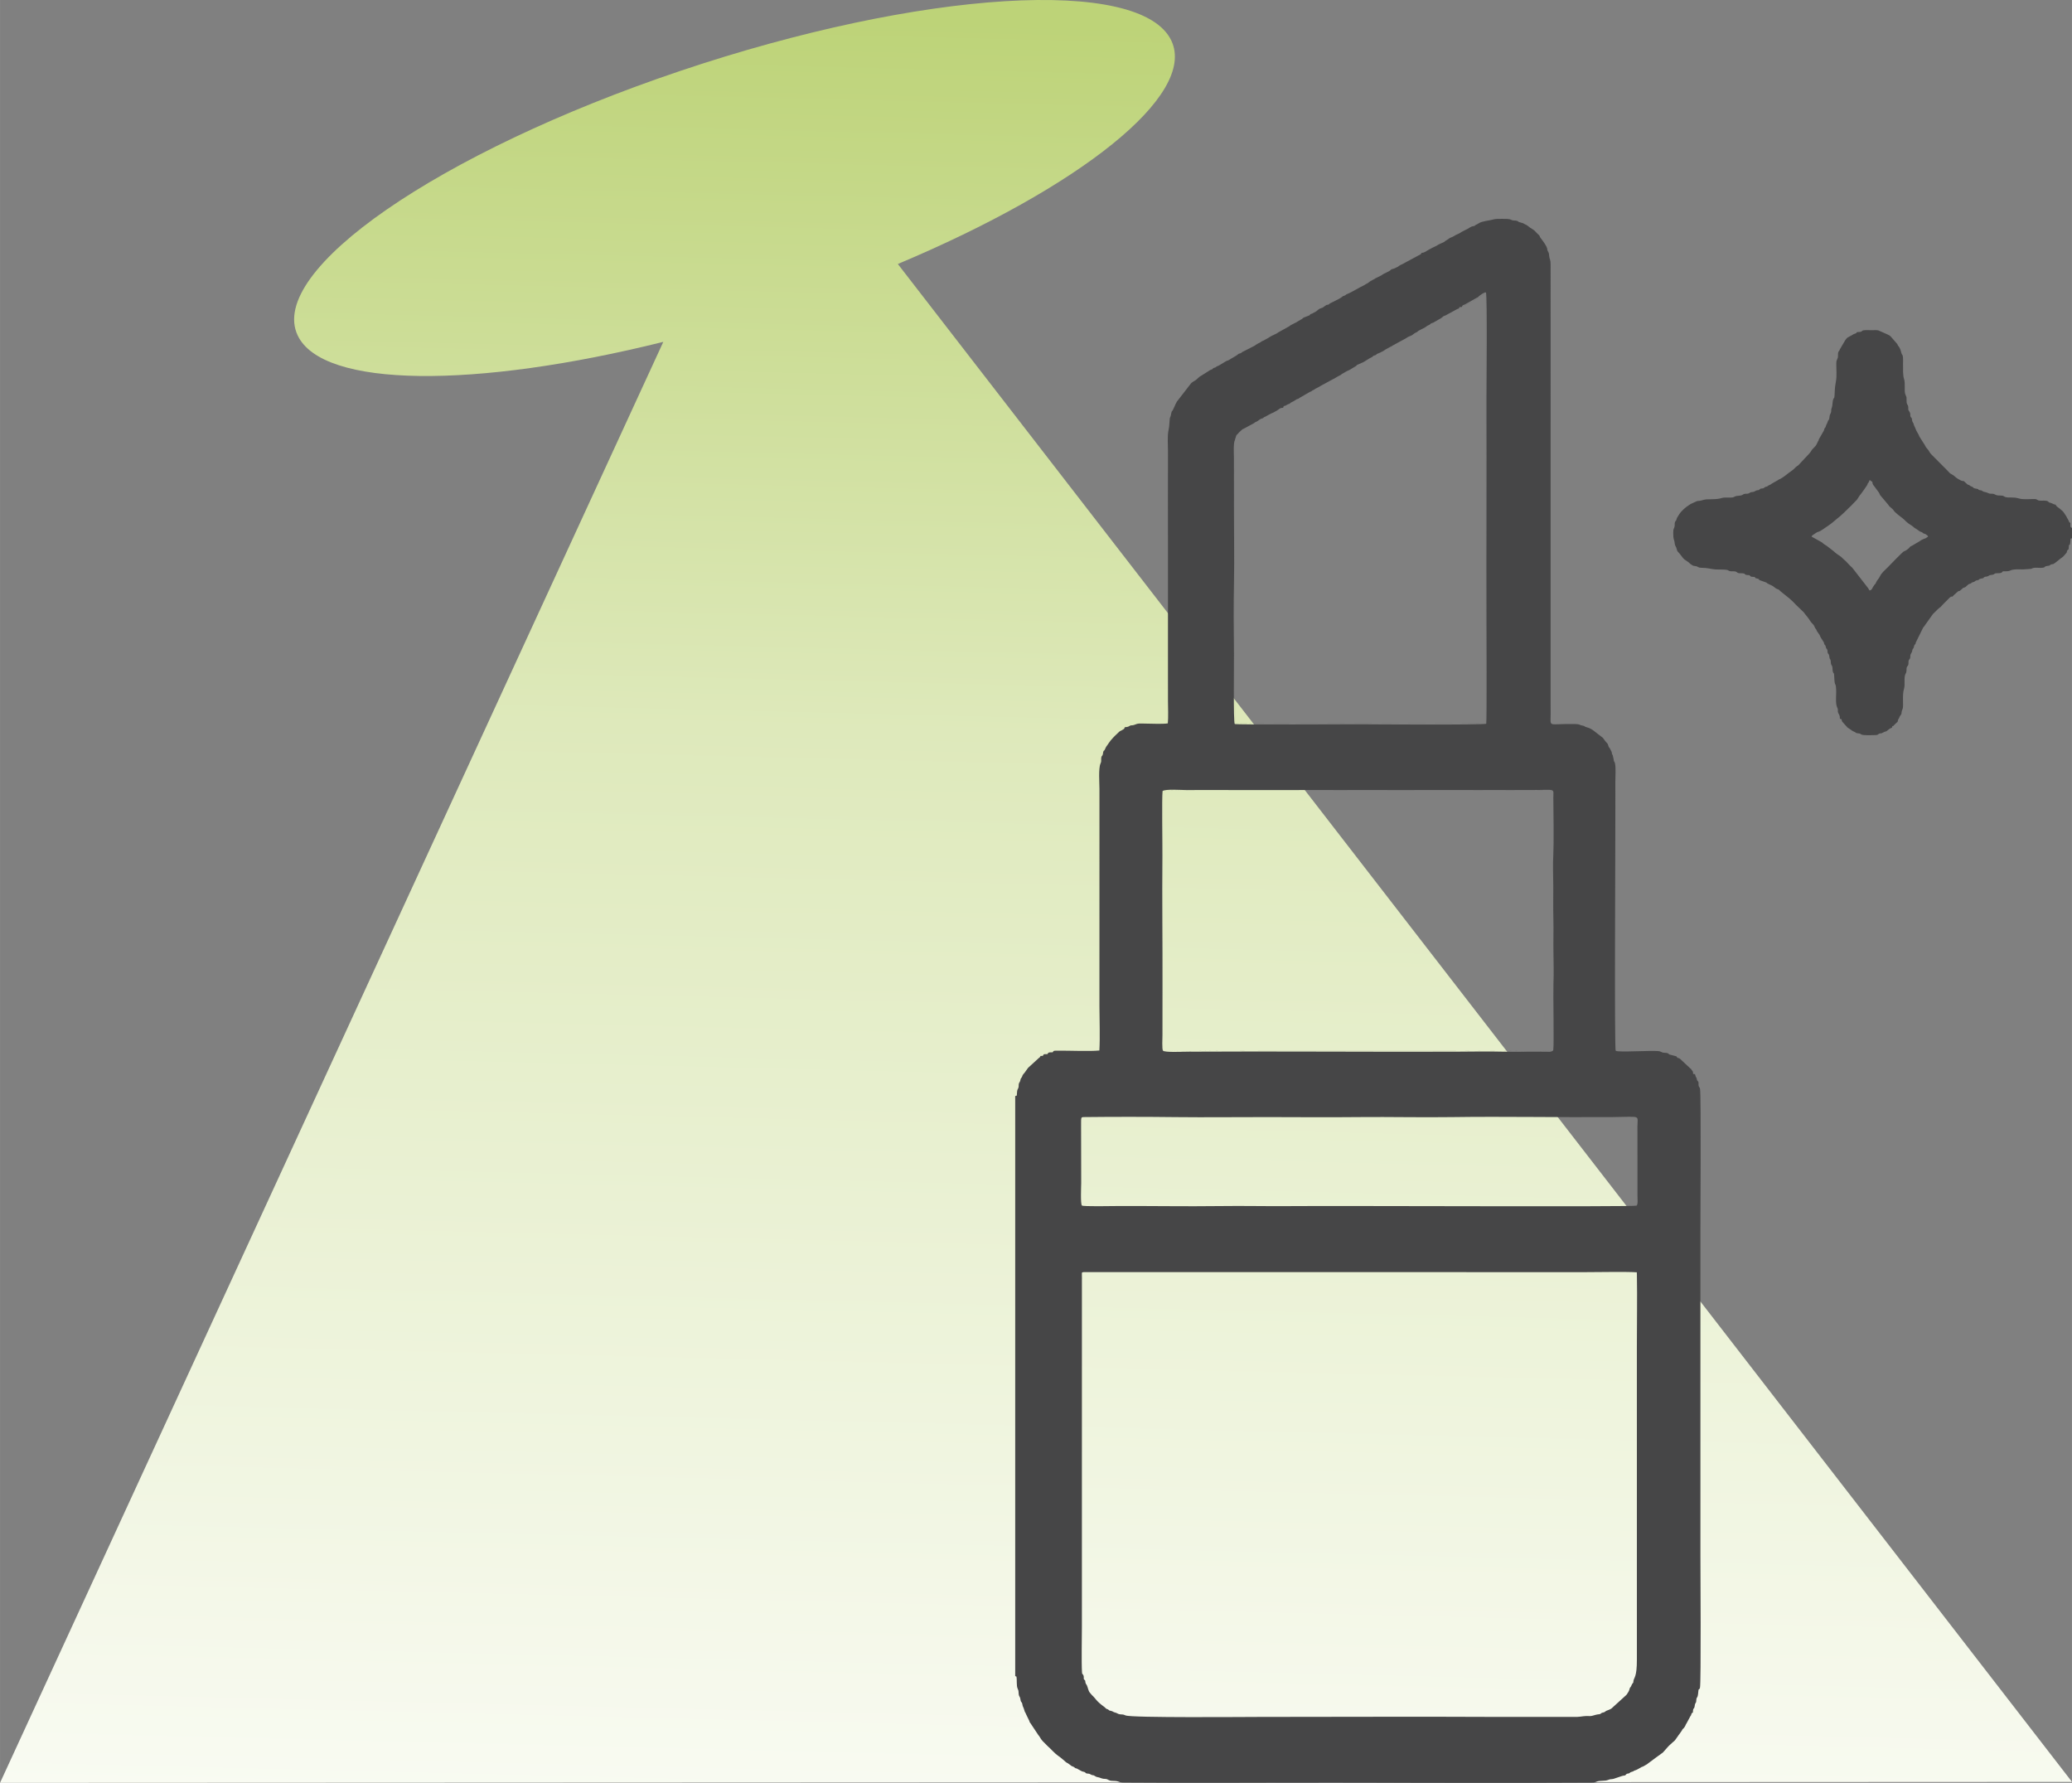 <?xml version="1.0" encoding="UTF-8"?>
<!DOCTYPE svg PUBLIC "-//W3C//DTD SVG 1.1//EN" "http://www.w3.org/Graphics/SVG/1.1/DTD/svg11.dtd">
<!-- Creator: CorelDRAW -->
<svg xmlns="http://www.w3.org/2000/svg" xml:space="preserve" width="30.392mm" height="26.147mm" version="1.1" style="shape-rendering:geometricPrecision; text-rendering:geometricPrecision; image-rendering:optimizeQuality; fill-rule:evenodd; clip-rule:evenodd"
viewBox="0 0 1591.19 1368.96"
 xmlns:xlink="http://www.w3.org/1999/xlink"
 xmlns:xodm="http://www.corel.com/coreldraw/odm/2003">
 <rect x="0" y="0" width="1591.19" height="1368.96" fill="#808080" stroke="none"/>
 <defs>
  <style type="text/css">
   <![CDATA[
    .fil1 {fill:#464647}
    .fil0 {fill:url(#id0)}
   ]]>
  </style>
  <linearGradient id="id0" gradientUnits="userSpaceOnUse" x1="708.57" y1="16.12" x2="670.75" y2="1577.42">
   <stop offset="0" style="stop-opacity:1; stop-color:#BDD378"/>
   <stop offset="0.349" style="stop-opacity:1; stop-color:#DEE9BB"/>
   <stop offset="1" style="stop-opacity:1; stop-color:white"/>
  </linearGradient>
 </defs>
 <g id="Слой_x0020_1">
  <path class="fil0" d="M689.49 202.71l403.02 520.92 498.69 644.59 -795.6 0.37 -795.59 0.37 296.93 -644.96 212.44 -461.5c-144.13,35.87 -261.72,35.67 -280.85,-5.07 -23.26,-49.57 108.1,-140.38 293.41,-202.82 185.3,-62.45 354.37,-72.89 377.64,-23.32 19.6,41.74 -70.47,112.74 -210.08,171.41z"/>
  <path class="fil1" d="M779.63 841.65l0 445.36 0.92 0.32c0.59,2.62 -0.15,6.97 0.97,9.34 0.96,2.02 0.52,2.26 0.84,4.48 0.25,1.75 0.98,1.41 1.29,3.7 0.39,2.98 1.05,1.4 1.45,3.73 0.41,2.4 0.72,1.87 1.26,3.76 1.08,3.76 0.87,1.75 1.53,3.77l2.38 4.91c0.04,0.07 0.08,0.15 0.12,0.22 0.66,1.3 -0.27,0.41 0.87,1.79l6.07 9.15c1.48,1.6 1.48,2.65 3.31,4.65 0.33,0.36 0.27,0.26 0.66,0.66l2.82 2.84c0.05,0.05 0.12,0.13 0.16,0.17l2.72 2.56c0.52,0.53 0.77,0.79 1.31,1.35 3.54,3.67 5.29,4.23 7.77,6.47 5.09,4.58 1.74,1.19 5.86,4.39 0.06,0.04 0.14,0.1 0.19,0.15l0.35 0.31c1.02,0.81 1.49,0.48 2.42,1.23l0.9 0.71c1.31,0.55 0.52,-0.2 1.94,0.75l2.58 1.4c0.8,0.57 1.87,0.52 2.73,0.93 1.26,0.61 -0.22,0.57 1.62,1.02 0.99,0.25 1.33,-0.04 2.28,0.42l1.64 0.8c1.12,0.25 1.15,0.01 1.93,0.55 2.17,1.5 1.93,0.54 5.62,2.02 1.55,0.61 3.02,0.04 4.47,0.83 1.32,0.73 2.01,1.02 3.86,1.05 5.96,0.1 3.77,1.26 8.62,1.3 54.5,0.44 109.12,-0.01 163.64,0.06 64.92,0.08 129.86,0.36 194.77,-0.03 2.74,-0.02 2.56,0.1 4.58,-0.72 2.67,-1.08 6.42,-0.26 8.94,-1.35 1.81,-0.79 2.38,-0.36 4.16,-0.83l5.98 -2c0.84,-0.35 1.21,-0.33 1.9,-0.46 1.93,-0.37 0.51,0.13 1.67,-0.87 1.24,-1.06 0.43,-0.34 1.87,-0.77 1.82,-0.55 0.34,-0.32 1.67,-0.98 0.75,-0.38 0.97,-0.2 1.77,-0.56 1.3,-0.58 -0.09,-0.31 1.81,-0.89 1.6,-0.49 3.34,-1.77 4.77,-2.5 0.9,-0.45 1.08,-0.24 1.84,-0.79l2.53 -1.46c0.05,-0.04 0.12,-0.12 0.17,-0.16 0.06,-0.04 0.12,-0.12 0.18,-0.16l6.27 -4.66c0.82,-0.57 0.55,-0.34 1.34,-0.97l4.02 -2.92c0.05,-0.05 0.12,-0.12 0.17,-0.17l2.67 -3.01c1.56,-1.92 3.31,-3.4 5.17,-5.07 0.87,-0.78 0.62,-0.36 1.37,-1.25l2.6 -3.68c0.31,-0.53 0.21,-0.38 0.6,-0.79l2.16 -3.12c0.54,-1.29 0.8,-0.97 1.61,-2.02 1.18,-1.52 1.08,-2.28 1.92,-3.42l3.01 -5.6c1.08,-1.27 0.12,-0.53 0.82,-1.81 0.7,-1.28 0.83,-0.14 1.02,-1.05 0.04,-0.65 0,-1.36 0.19,-1.98 0.57,-1.82 0.09,0.02 0.75,-1.26 0.54,-1.03 0.38,-2.27 0.77,-3.2 0.79,-1.84 0.65,-0.18 0.92,-3.16 0.26,-2.8 1.06,-0.32 1.52,-6.32 0.2,-2.67 0.51,-0.77 1.24,-2.73 0.96,-2.61 0.35,-94.77 0.37,-100.93l-0.01 -249.76c-0.01,-7.54 0.57,-104.13 -0.26,-109.05 -0.43,-2.52 -0.75,-0.79 -1.13,-2.87 -0.28,-1.59 0.38,-2.15 -0.53,-3.25 -0.48,-0.58 -0.51,-0.23 -0.82,-1.39 -0.24,-0.93 -0.04,-0.98 -0.67,-1.82 -0.04,-0.06 -0.12,-0.13 -0.16,-0.18l-0.59 -2.03 -1.44 -0.2c-0.15,-1.81 0.1,-1.42 -0.77,-2.56l-0.31 -0.39c-0.53,-0.76 -0.33,-0.86 -1.16,-1.32l-7.58 -7.12c-0.06,-0.04 -0.13,-0.11 -0.18,-0.16 -1.66,-1.28 -1.76,0.08 -2.83,-1.95l-4.25 -1.13c-0.73,-0.17 -0.64,-0.05 -1.19,-0.35 -1.01,-0.54 -0.43,-0.85 -2.19,-1.14 -0.92,-0.15 -1.9,-0.01 -2.8,-0.23 -0.61,-0.15 -1.57,-0.78 -2.24,-0.96 -4.27,-1.12 -32.42,1.05 -33.94,-0.48 -1.14,-1.15 -0.19,-160.95 -0.28,-187.71 -0.02,-6.29 0,-12.59 -0.01,-18.88 -0.01,-3.55 0.48,-10.48 -0.21,-13.79 -0.47,-2.26 -0.95,-0.98 -1.1,-3.43l-0.77 -3.34c-1.29,-1.98 0.31,1.03 -0.39,-0.57 -0.35,-0.8 -0.09,-1.08 -0.45,-1.92l-1.23 -2.4c-0.57,-1.33 -0.76,-0.29 -1.2,-2.07 -0.64,-2.6 -1.18,-1.76 -2.95,-4.41 -1.69,-2.53 -1.5,-1.76 -3.48,-3.48l-3.38 -2.59c-1.93,-1.66 -4.47,-3.29 -6.83,-3.79 -1.72,-0.36 -1.45,-1.08 -3.32,-1.31 -1.89,-0.23 -1.64,-0.75 -3.63,-1.05 -0.65,-0.09 -1.66,-0.11 -2.34,-0.13 -20.97,-0.43 -18.37,3.28 -18.41,-8.07 -0.01,-2.65 -0.03,-5.29 -0.03,-7.95 0.01,-5.3 -0.01,-10.6 0,-15.9l0.01 -320.65c0,-4.7 -0.85,-3.85 -1.12,-6.97 -0.13,-1.54 -0.08,-1.9 -0.77,-3.14 -1.05,-1.89 -0.35,-1.2 -0.95,-3.05 -0.53,-1.66 -3.15,-5.34 -4.39,-6.89 -0.05,-0.05 -0.11,-0.13 -0.16,-0.18 -1.04,-1.26 -0.57,-1.52 -1.61,-2.69 -0.06,-0.07 -0.6,-0.54 -0.74,-0.65l-1.59 -1.63c-0.05,-0.06 -0.12,-0.13 -0.16,-0.19 -1.9,-2.15 -3.88,-2.61 -5.32,-3.98 -1.4,-1.32 -2.75,-1.6 -4.38,-2.61l-2.41 -0.71c-1.85,-0.37 -0.83,-0.88 -2.67,-1.22 -1.39,-0.26 -2.27,0.02 -3.49,-0.45 -0.79,-0.3 -0.19,-0.29 -1.68,-0.66 -0.47,-0.12 -1.07,-0.2 -1.8,-0.25 -1.29,-0.08 -2.69,-0.05 -3.99,-0.06 -2.79,-0.02 -5.24,-0.08 -7.41,0.64 -1.39,0.46 -8.65,1.26 -10.38,2.7l-1.77 1.01c-0.7,0.25 -0.55,0.2 -0.98,0.49 -0.66,0.45 0.1,0.07 -0.5,0.43 -0.9,0.54 -0.38,0.15 -1.46,0.39 -2.09,0.47 -3.42,1.97 -5.35,2.7l-3.36 1.71c-0.06,0.05 -0.13,0.12 -0.19,0.16 -1.57,1.27 -3.52,1.58 -5.59,3 -1.24,0.85 -2.89,1.08 -3.98,2.03l-2.33 1.54c-0.74,0.39 -0.06,0.01 -0.63,0.45 -0.01,0 -0.33,0.33 -0.5,0.44l-4.02 1.86c-1.41,0.59 -1.08,0.9 -2.55,1.4l-2.73 1.35c-0.07,0.04 -0.16,0.08 -0.23,0.12l-2.38 1.27c-2.5,1.35 -2.72,2.12 -5.61,2.53 -0.79,1.42 0.16,0.53 -0.96,1.16l-11.43 6.16c-1.62,1.1 -4.06,1.73 -5.51,3.13l-2.9 1.4c-1.31,0.57 -1.98,0.23 -2.94,1.27 -1.08,1.19 -5.35,2.6 -6.97,4.01l-4.49 2.24c-1.22,0.58 0.61,-0.52 -0.55,0.39 -0.52,0.4 -3.61,1.68 -4.74,2.81 -0.84,0.85 -1.87,0.98 -2.72,1.63 -0.57,0.44 0.1,0.07 -0.61,0.4 -3.47,1.61 -10.75,6.07 -13.11,6.85 -1.09,0.36 -0.9,0.64 -1.83,1.12 -1.9,0.97 -1.01,-0.01 -2.15,1.08 -1.01,0.96 -4.05,2.38 -5.51,3.15l-3.79 1.87c-0.83,0.48 -0.36,0.61 -1.38,0.98 -0.81,0.29 -0.85,0 -1.57,0.39 -1.58,0.86 -1.99,1.88 -4.28,2.47 -1.34,0.34 -1.82,1.14 -3.09,2.04 -0.62,0.43 0.08,0.05 -0.6,0.41l-2.11 1.17c-0.72,0.58 -1.35,0.37 -2.24,1.08 -0.86,0.69 0.42,0.22 -1.09,0.88l-1.69 0.66c-0.66,0.37 -2.18,0.66 -2.91,1.34 -0.45,0.41 -0.15,0.3 -0.72,0.65l-3.76 2.17c-0.05,0.04 -0.11,0.13 -0.16,0.16l-3.8 1.94c-0.99,0.38 -1.48,1.08 -2.59,1.63l-6.82 3.79c-1.54,0.71 -1.48,1.15 -2.67,1.6l-3.17 1.52c-0.76,0.32 -1.98,1.13 -2.68,1.61l-2.76 1.52c-0.91,0.71 -1.96,0.7 -2.8,1.5l-1.43 0.86c-1.35,0.5 -2.71,1.6 -3.96,2.35l-8.82 4.5c-1.47,0.6 -0.1,0.34 -1.35,0.97 -1.04,0.52 -1.43,0.16 -2.28,0.97 -0.99,0.94 -1.97,1.29 -3.21,2.1l-3.97 2.36c-1.01,0.62 -0.79,0.19 -1.69,0.64l-6 3.61c-2.73,1.05 -0.65,0.09 -2.15,1.14 -0.96,0.67 -0.73,0.15 -1.7,0.65 -1.31,0.68 0.13,0.26 -1.25,1.04 -0.66,0.37 -0.75,0.18 -1.44,0.56l-6.69 4.25c-0.56,0.34 -0.46,0.31 -1.27,0.74l-1.54 1.35c-0.05,0.05 -0.12,0.13 -0.16,0.18 -1.36,1.44 -2.95,1.97 -4.47,3.18 -0.57,0.45 -0.09,0.12 -0.51,0.5l-10.96 14.13c-0.5,1.36 -0.94,1.52 -1.39,2.92l-1.37 2.93c-0.47,1.52 -1.12,0.81 -1.42,2.8 -0.66,4.35 -1.19,2.41 -1.27,5.45 -0.06,2.12 -0.45,5.83 -0.87,7.77 -0.99,4.44 -0.39,11.7 -0.4,16.75 -0.05,23.18 -0.09,46.38 -0.02,69.56l0 104.34c0.02,5.74 -0.02,11.49 0.01,17.22 0.02,5.14 0.36,12.27 -0.12,17.19 -4.13,0.68 -13.2,0.16 -17.85,0.16 -3.86,0 -4.55,-0.45 -7.89,0.98 -1.65,0.7 -2.27,-0.08 -3.73,0.9 -1.02,0.68 -2.2,0.84 -3.62,0.93 -0.31,1.51 -0.75,1.36 -1.92,2.12l-0.42 0.26c-1.53,0.8 -1.3,0.46 -2.06,1.2 -0.05,0.05 -0.12,0.12 -0.16,0.17 -0.05,0.05 -0.12,0.12 -0.17,0.17l-1.54 1.47c-0.92,0.8 -4.41,4.26 -5.92,6.64 -2.07,3.25 -1.74,1.99 -3.12,5.15 -0.58,1.35 -0.8,0.17 -1.25,1.97 -0.17,0.68 -0.1,1.14 -0.27,1.74 -0.49,1.73 -1.09,0.62 -1.24,2.99 -0.11,1.92 0.24,2.32 -0.51,3.94 -1.73,3.7 -0.84,15 -0.84,19.59l-0.01 167.28c0.02,10.7 0.55,23.02 -0.05,33.52 -7.67,0.8 -23.48,-0.01 -32.87,0.15 -2.21,0.04 -2.2,-0.09 -3.03,1.29 -2.35,0.04 -3.14,-0.34 -3.97,1.34 -0.25,0.01 -2.35,0.04 -2.47,0.07 -0.73,0.2 -0.51,0.59 -1.11,1.28l-1.71 0.07c-0.17,0.25 -0.26,0.63 -0.59,0.98 -0.33,0.35 -0.08,0.15 -0.62,0.49l-8.31 7.58c-0.05,0.06 -0.11,0.14 -0.15,0.19l-2.6 3.63c-2.4,2.54 -1.14,2.07 -2.42,3.88 -1.18,1.68 -0.3,0.19 -0.94,2.36 -0.41,1.38 -0.57,0.71 -0.98,2 -0.36,1.12 -0.07,1.96 -0.34,3.03 -0.5,1.99 -1.04,0.88 -1.21,4.73 -0.07,1.59 0.1,1.79 -1.34,1.86zm51.24 84.02c0.71,0.84 23.22,0.41 25.95,0.39 26.59,-0.16 53.78,0.38 80.16,0.02 17.74,-0.25 35.58,0.19 53.33,0.03 37.72,-0.34 265.11,0.68 266.47,-0.35 1.23,-0.93 0.72,-4.99 0.73,-7.82l-0.03 -53c0.02,-9.07 3.24,-7.37 -19.07,-7.19 -40.97,0.32 -82.82,-0.57 -123.56,0.02 -23.48,0.34 -47.07,-0.25 -70.55,-0.02 -23.47,0.24 -47.07,0.06 -70.55,0.01 -23.48,-0.05 -47.09,0.29 -70.55,0.02 -23.33,-0.27 -47.27,-0.29 -70.59,-0.03 -2.43,0.03 -2.43,-0.19 -2.39,6.2l0.09 44.39c-0.03,2.57 -0.63,16.4 0.56,17.33zm-0.02 56.53l-0.01 266.99c0,7.6 -0.39,27.48 0.06,34.48 0.15,2.32 0.15,1.1 0.94,2.41 0.59,0.98 0.38,1.82 0.45,3.2 2.08,2.13 0.53,0.82 1.54,3.41 0.36,0.92 0.37,0.42 0.85,1.45 0.75,1.58 1.12,4.23 2.2,5.47l1.64 1.95c3.46,3.2 2.96,4.36 9.7,9.24l1.34 1.24c0.5,0.32 0.12,0.03 0.69,0.28 0.08,0.04 0.18,0.06 0.26,0.09 0.08,0.04 0.17,0.07 0.25,0.11 0.08,0.04 0.16,0.09 0.23,0.14 1.2,0.75 0.23,0.63 1.88,0.97 2.03,0.43 1.74,0.97 3.63,1.39 1.54,0.34 1.96,1.17 3.64,1.32 2.54,0.22 2.14,-0.03 4.23,0.85 4.66,1.96 92.6,1.15 103.43,1.15 60.95,-0.02 121.9,-0.3 182.85,0l60.62 -0.02c1.64,-0.02 3,-0.34 4.74,-0.51 5.35,-0.54 4.19,0.62 9.79,-1.17 0.87,-0.28 1.45,-0.2 2.33,-0.36 1.67,-0.3 0.69,-0.41 1.88,-0.99 0.84,-0.41 1.03,-0.16 2.02,-0.62 1.14,-0.53 0.77,-0.66 1.58,-1.03 1.34,-0.6 2.55,-0.84 3.91,-1.76l11.44 -10.41c0.05,-0.06 0.55,-0.75 0.57,-0.76 2.07,-3.04 1.52,-3.05 2.14,-4.59 0.21,-0.53 0.19,-0.27 0.52,-0.69 0.73,-0.94 0.75,-1.83 1.52,-2.78 0.98,-1.21 0.41,-0.19 0.71,-1.98 0.45,-2.76 2.65,-2.77 2.63,-16.29l-0.01 -240.48c-0.02,-18.32 0.35,-36.67 0.02,-54.98l-0.07 -1.98c-7.98,-0.57 -30.21,-0.11 -39.41,-0.12l-385.3 -0.04c-1.7,0.18 -1.42,0.27 -1.45,2.1 -0.02,1.08 0.05,2.25 0.05,3.35zm361.42 -175.32c0.8,-0.4 0.45,-0.31 0.62,-1.49 -0.06,-0.07 -0.13,-0.3 -0.15,-0.25 -0.31,0.79 -0.4,-4.99 -0.4,-5.45 0.03,-2.09 0.01,-4.2 0.01,-6.29 0.01,-4.09 0.08,-8.16 0.05,-12.26 -0.06,-8.23 -0.26,-16.63 -0.1,-24.84 0.46,-24.08 0.03,-50.11 -0.04,-74.53 -0.03,-9.87 0.3,-73.55 -0.16,-74.2 -0.35,-0.5 -1.41,-0.55 -2.03,-0.57l-6.97 0.02c-84.02,-0.28 -168.34,0.09 -252.41,0.01 -6.18,-0.01 -12.37,0 -18.55,0.01 -3.05,0.01 -16.98,-0.9 -18.39,0.7 -0.98,1.14 -0.34,135.41 -0.29,148.89 0.02,5.15 -0.33,46 0.09,49.74 2.07,1.14 31.87,0.63 36.47,0.58 12.44,-0.16 24.98,0.03 37.43,0.01l149.72 0c12.43,-0.02 25.01,-0.18 37.43,-0.01 12.25,0.17 25.47,0.35 37.66,-0.06zm-69.66 -571.16l-1.79 0.08c-0.75,1.77 -0.18,0.76 -1.66,1.47l-9.03 4.92c-1.02,0.5 -1.4,0.29 -2.1,1.07l-1.56 1.18c-0.8,0.48 -1.32,0.7 -2.13,1.18 -0.87,0.52 -1.03,0.69 -2.07,1.2 -1.42,0.71 -0.63,0.66 -2.29,1.17 -1.76,0.53 -0.94,0.49 -1.97,1.19 -1.06,0.73 -1.21,0.35 -3.13,1.85 -1.13,0.88 -2.06,1.07 -3.24,1.72 -0.07,0.04 -0.14,0.09 -0.2,0.14l-1.95 1.04c-1.21,0.72 -0.42,0.69 -2.16,1.42 -1.47,0.6 -2.61,2.1 -4.03,2.54 -1.57,0.5 -3.03,1.38 -4.41,2.34 -0.75,0.52 -1.27,0.58 -2.18,1.14l-6.4 3.52c-1.39,0.6 -0.83,0.75 -2.15,1.19l-4.28 2.34c-2.49,1.97 -6.45,3.32 -6.56,3.39 -0.7,0.48 0.41,0.08 -0.88,0.8 -0.8,0.45 -0.6,0.12 -1.31,0.41 -1.23,0.5 -0.17,0.56 -2.12,1.47 -2.05,0.95 -4.37,2.72 -6.23,3.69l-4.62 2.01c-0.59,0.42 0.08,0.07 -0.75,0.82l-5.16 3.12c-2.01,0.7 -3.74,1.95 -5.47,2.88 -1.12,0.6 -0.57,0.71 -1.94,1.3 -1.96,0.85 -3.54,2.18 -5.35,2.93l-8.84 4.8c-0.81,0.52 -1.27,0.74 -2.07,1.23l-2.23 1.12c-1.2,0.95 -2.12,1.14 -3.08,1.85 -0.81,0.6 0.17,0.12 -1.08,0.53l-8.44 4.88c-0.56,0.57 -0.1,0.3 -0.92,0.6 -0.1,0.04 -0.43,0.1 -0.54,0.14 -0.09,0.04 -0.18,0.06 -0.27,0.09 -0.08,0.04 -0.17,0.07 -0.25,0.11l-2.21 1.42c-0.38,0.2 -1.94,0.91 -2.26,1.14 -1.15,0.81 -0.1,0.61 -1.99,1.19l-1.57 0.82c-1.69,1.15 -1.73,-0.3 -2.39,1.98 -0.48,0.04 -1.21,0.05 -1.65,0.18 -0.96,0.29 -1.42,0.9 -2.49,1.55 -0.74,0.46 -0.41,0.36 -1.21,0.74l-2.37 1.29c-0.61,0.33 -0.82,0.26 -1.41,0.59l-2.38 1.26c-1.04,0.46 -0.94,0.72 -2.61,1.39 -1.42,0.56 -0.21,0.17 -1.19,0.81 -0.98,0.64 -0.4,0.16 -1.47,0.55 -1.09,0.4 -2.52,1.72 -3.64,2.29 -0.62,0.31 -0.57,0.18 -1.14,0.52 -0.75,0.46 -0.39,0.48 -1.16,0.84l-7.79 4.19c-1,0.49 -0.32,-0.07 -1.01,0.58l-2.26 2.07c-0.05,0.05 -0.12,0.12 -0.16,0.16l-0.59 0.7c-0.05,0.05 -0.1,0.14 -0.15,0.19l-0.88 0.83c-0.62,0.59 -0.83,2.21 -1.06,2.83 -0.19,0.5 -0.34,0.1 -0.34,1.34 0.22,8.93 -0.07,18.39 -0.06,27.4 0.01,27.22 -0.31,189.1 0.26,189.77l0.47 0.2c1.39,0.34 9.57,0.16 11.13,0.16l180.51 -0.37c0.45,-0.5 0.86,-334.65 -0.12,-329.79 -0.01,0.04 -0.1,0.02 -0.11,0.03 -1.59,0.87 -8.28,5.52 -10.38,6.42 -1.86,0.8 -0.55,0.74 -2.33,1.31l-5.13 2.58zm282.27 268.62c2.45,1.16 1.06,3.08 2.09,5.19 1.3,2.66 0.41,3.59 1.32,5.75 1.72,4.13 0.54,0.97 1.04,5.77 0.25,2.39 1.08,3.4 1.22,6.03 0.12,2.29 0.12,4.66 0.11,6.96l0.59 6.65c0.86,2.14 0.41,4.31 0.99,6.12l2.31 4.92c0.76,1.28 1.64,2.78 2.7,4.17 1.17,1.54 0.16,0.48 1.84,1.55l4.3 3.33c1.24,0.66 0.83,-0.06 2.07,0.85 2.58,1.9 1.44,-0.18 5.46,1.83 1.47,0.73 8.47,0.59 9.93,0.08 1.32,-0.46 0.75,-0.72 2.62,-0.97 1.99,-0.28 1.15,0.16 2.52,-0.85 1.63,-1.21 0.24,0.38 3.4,-1.82 0.39,-0.27 0.81,-0.48 1.25,-0.78l2.55 -1.5c1.34,-0.39 0.68,-0.1 1.56,-1.03l1.71 -1.64c1.16,-0.97 0.64,-0.19 1.04,-1.72 0.65,-2.52 -0.17,0.9 1.51,-3.26l0.7 -1.01c0.83,-1.11 0.37,-1.06 0.69,-2.54 0.26,-1.24 0.66,-1.59 0.87,-2.53 0.6,-2.69 -0.55,-10.25 0.92,-15.01 1.08,-3.48 -0.39,-8.66 1.26,-11.67 0.42,-0.77 0.02,0.41 0.43,-0.94 0.54,-1.77 -0.12,-2.91 0.63,-4.26 0.53,-0.97 0.77,-0.63 1.04,-1.9 0.2,-1.01 -0.06,-2.14 0.28,-3.08 0.47,-1.3 0.72,-0.32 1.08,-1.86 0.29,-1.28 -0.1,-1.69 0.44,-2.91 0.27,-0.63 0.8,-1.17 1.06,-2.16 0.18,-0.68 0.05,-0.71 0.34,-1.37 0.57,-1.33 0.06,0.06 0.66,-0.99 0.59,-1.03 0.25,-1.37 0.73,-2.26 1.1,-2.03 0.5,0.75 1.1,-2.13l5.29 -10.74c0.78,-1.63 0.57,-0.61 1.36,-1.99l6.56 -9.2c0.05,-0.05 0.14,-0.1 0.19,-0.15 1.39,-1.2 2.96,-3.16 4.79,-4.59 1.7,-1.33 0.23,0.15 1.55,-1.36 0.47,-0.54 0.33,-0.3 0.8,-0.86 0.04,-0.05 0.1,-0.13 0.14,-0.18l5.31 -5.33c2.34,-2.1 1.04,0.66 3.41,-2.17l3.05 -2.69c1.29,-0.68 0.7,0.23 2.13,-1.1l0.91 -0.77c1.52,-1.3 -0.08,-0.42 1.93,-1.13 1.43,-0.5 2.22,-2.09 3.52,-2.66 0.65,-0.28 0.53,-0.04 1.26,-0.42 1.41,-0.74 -0.53,-0.27 2.17,-1.15 1.15,-0.38 0.17,0.08 1.09,-0.57 1.71,-1.2 0.65,-0.24 2.44,-0.91 1.49,-0.55 -0.18,-0.48 1.98,-1.04 0.38,-0.1 1.07,-0.14 1.4,-0.25 0.82,-0.27 0.32,-0.17 0.94,-0.63 1.37,-1.03 0.78,-0.36 2.58,-0.82 1.73,-0.45 0.75,-0.65 2.25,-1.04 0.99,-0.26 1.74,-0.14 2.54,-0.46 1.48,-0.6 0.27,-0.76 2.37,-0.98 1.13,-0.12 1.94,0.09 3.1,-0.21 1.86,-0.48 0.31,-0.22 1.89,-1.27 1.2,-0.03 2.76,0.05 3.91,-0.12 1.33,-0.18 1.85,-0.68 3.24,-1.02 2.42,-0.59 5.84,-0.28 8.42,-0.32l5.6 -0.4c1.45,-0.17 0.42,-0.1 1.64,-0.54 2.31,-0.84 5.62,0.14 8.26,-0.44 1.74,-0.39 0.34,-0.93 2.72,-1.24 3.25,-0.43 1.24,-0.37 3.13,-1.14 0.84,-0.35 0.98,-0.13 1.72,-0.35 0.95,-0.29 5.41,-4.25 7.16,-5.4 0.35,-0.23 0.04,0.04 0.5,-0.4l2.57 -2.94c0.32,-0.69 0.08,-0.97 0.6,-1.82l0.32 -0.39c0.06,-0.06 0.54,-0.34 0.62,-0.4 0.36,-7.53 0.97,1.03 1.5,-8.09 0.76,-0.41 -0.18,-0.07 1.09,-0.32l0 -7.97c-1.7,-0.55 -1.14,-1.94 -1.23,-3.82 -1.18,-0.9 -0.69,-0.17 -1.22,-1.55l-2.33 -4.28c-0.64,-0.77 0.03,0.29 -0.69,-0.95 -1.2,-2.07 -2.02,-2.62 -3.81,-4.13 -1.83,-1.55 -2.26,-1.2 -3.31,-3.13 -1.92,-0.3 -2.32,-1.02 -3.99,-1.47 -1.86,-0.49 -0.55,0.05 -1.73,-0.95 -1.48,-1.24 -5.59,-0.32 -7.42,-0.85 -0.47,-0.13 -1.17,-0.7 -1.69,-0.88 -0.74,-0.25 -1.83,-0.17 -2.71,-0.17 -3.38,0 -7.64,0.45 -10.59,-0.45 -4.39,-1.34 -7.3,-0.32 -10.26,-1.05 -1.64,-0.4 -0.93,-1.17 -3.99,-1.22 -2.62,-0.04 -2.62,-0.02 -4.69,-1.03 -1.51,-0.74 -2.88,0.13 -4.81,-0.87 -1.69,-0.88 -2.85,-0.63 -4.18,-1.42 -1.53,-0.92 0.27,-0.29 -1.91,-0.75 -3.32,-0.69 1.27,-0.49 -3.95,-1.39 -1.34,-0.23 -0.88,-0.46 -1.84,-1.08 -1.01,-0.66 -0.07,-0.04 -0.91,-0.4l-0.71 -0.34c-0.06,-0.04 -0.14,-0.1 -0.2,-0.15 -1.28,-0.93 -0.15,-0.32 -1.94,-0.97l-2.98 -2.68c-2.29,-0.13 -2.04,-0.51 -4.3,-1.62 -0.07,-0.04 -0.16,-0.08 -0.23,-0.12 -2.1,-1.16 -2.27,-2.29 -5.23,-3.75 -0.96,-0.48 -1.4,-1.11 -2.12,-1.86 -0.05,-0.05 -0.1,-0.13 -0.15,-0.18l-0.31 -0.34c-0.05,-0.05 -0.12,-0.12 -0.17,-0.16l-12.06 -12.12c-0.13,-0.13 -0.67,-0.68 -0.81,-0.85 -1.08,-1.25 -1.55,-2.71 -2.58,-3.7 -1.61,-1.55 -1.76,-3.11 -3.03,-4.6l-3.06 -4.85c-0.79,-2.21 -2.32,-3.97 -3.05,-6.19 -0.48,-1.47 -0.97,-1.75 -1.27,-3.05 -0.43,-1.92 -1.08,-1.41 -1.38,-3.61 -0.31,-2.3 -0.15,-0.86 -0.91,-2.09 -1.07,-1.74 0.45,-2.09 -1.49,-4.81 -0.74,-1.04 -0.37,-1.32 -0.47,-2.71 -0.19,-2.64 -1.23,-1.53 -1.32,-4.61 -0.13,-4.11 0.35,-2.12 -0.98,-5.48 -1,-2.5 0.18,-8.31 -0.94,-11.63 -0.98,-2.92 -0.76,-7.75 -0.79,-11.4 -0.01,-1.5 0.14,-4.93 -0.18,-6.2 -0.42,-1.67 -0.48,-0.58 -0.95,-2.01 -0.64,-1.88 -0.6,-2.73 -1.67,-4.65 -0.6,-1.07 -0.73,-0.8 -1.21,-1.71 -0.22,-0.41 -0.14,-0.47 -0.41,-0.95l-5.28 -6.04c-0.91,-0.9 -2.88,-1.48 -4.12,-2.16l-4.38 -1.91c-1.29,-0.81 -3.96,-0.5 -5.76,-0.5 -1.64,0 -4.8,-0.16 -6.28,0.08 -1.59,0.26 -0.74,0.49 -1.86,1 -0.8,0.36 -2.05,0.29 -3.12,0.37 -1.5,0.62 0.69,0.43 -1.67,1.2 -2.07,0.67 -1.23,0.73 -2.86,1.43l-2.96 1.63c-0.18,0.16 -0.22,0.26 -0.64,0.68 -1.09,1.06 -1.53,2.31 -2.39,3.57l-2.8 4.77c-0.42,1.43 -0.61,0.91 -1.07,1.91 -0.7,1.54 0.07,3.41 -0.76,5.23 -0.94,2.06 -0.87,2.18 -0.87,4.91 0,3.76 0.43,8.51 -0.24,12.1 -1.4,7.4 -0.77,9.42 -1.21,12.1 -0.31,1.92 0.1,0.29 -0.48,1.24 -1.38,2.25 -0.57,4.71 -1.65,7.61 -0.48,1.26 -0.21,1.37 -0.38,2.71 -0.25,1.91 -1.08,1.3 -1.36,4.68 -0.17,2.18 -0.81,1.25 -1.27,2.97 -0.47,1.75 -1.03,1.77 -1.46,3.57 -0.27,1.17 -0.62,0.9 -1.05,1.82 -0.53,1.13 0.01,0.93 -0.82,2.13l-3.52 6.13c-0.34,0.83 0.49,-0.13 -0.68,1.61l-0.99 2.08c-0.88,2.01 -3.06,3.14 -4.11,5.08 -0.37,0.68 -0.65,1.06 -1.23,1.73 -0.28,0.32 -0.37,0.41 -0.62,0.7l-8.14 8.7c-0.13,0.09 -0.66,0.42 -0.81,0.52 -1.65,1.12 -2.43,2.47 -4.1,3.56 -3.12,2.03 -5.62,4.63 -8.96,6.36 -1.6,0.83 -0.43,-0.13 -1.88,1.02l-3.83 2.16c-1.52,0.83 -1.17,0.99 -2.66,1.57 -1.11,0.43 -0.4,0.18 -1.06,0.63 -1.39,0.97 -0.76,0.2 -2.14,0.85 -1.8,0.84 0.21,0.71 -2.19,1.09 -2.36,0.38 -0.76,-0.15 -2.18,0.83 -1.32,0.92 -0.79,0.27 -2.28,0.71 -0.86,0.26 -1.09,0.7 -1.99,0.98 -0.99,0.32 -1.64,0.17 -2.52,0.49 -1.07,0.38 -0.86,0.71 -2.02,0.97 -0.95,0.21 -1.93,-0.01 -2.8,0.23 -1.64,0.45 -1.14,1.26 -4.42,1.39 -3.25,0.13 -2.86,1.04 -4.67,1.31 -1.48,0.22 -4.28,0.04 -5.94,0.09 -3.3,0.12 -2.34,1.22 -10.92,1.31 -2.19,0.02 -3.58,-0.03 -5.46,0.49 -4.27,1.18 -2.86,0.48 -5.05,0.96l-4.75 2.17c-0.05,0.05 -0.13,0.11 -0.18,0.15 -0.39,0.29 -0.57,0.36 -1.03,0.65 -2.66,1.66 -5.97,4.44 -7.79,7.43 -2.02,3.3 -1.21,1.6 -2.02,3.94 -0.47,1.37 -0.73,0.62 -1.09,1.87 -0.26,0.88 -0.06,2.18 -0.25,3.16 -0.44,2.28 -1.03,1.06 -1.04,5.02 -0.02,5.84 0.83,4.65 1.12,7.95 0.18,2.17 1.07,2.33 1.53,4.39 0.41,1.83 0.77,1.95 1.92,3.15l3.2 4.1c0.03,0.03 0.66,0.64 0.67,0.65l2.77 1.92c1.04,0.63 1.55,1.52 2.7,2.17 1.74,0.98 0.82,0.83 3.13,1.14 2.17,0.28 1.66,1.25 4.65,1.3 5.32,0.09 6.1,0.84 10.68,1.26 2,0.18 4.2,0.01 6.23,0.1 0.61,0.03 2.03,0.13 2.65,0.27 1.53,0.34 0.8,0.53 2.12,0.88 2.12,0.57 3.81,-0.37 5.49,0.87l0.35 0.29c1.19,0.84 2.91,0.37 4.33,0.59 1.84,0.28 0.86,0.43 2,1.02 0.79,0.4 1.91,0.3 2.95,0.37 1.53,1.64 1.18,1.15 3.97,1.37 1.66,1.73 -0.02,0.64 2.29,1.3 2.63,0.74 -0.18,0.69 2.17,1.38l4.26 1.51c1.38,0.6 0.32,0.33 1.16,0.8 1.8,1.01 3.09,1.25 4.81,2.52 0.45,0.34 1.74,1.37 2.09,1.54 0.65,0.34 0.85,0.23 1.47,0.55 0.7,0.37 0.17,0.09 0.58,0.41 0.05,0.04 0.13,0.12 0.18,0.16 0.07,0.06 0.28,0.25 0.36,0.31 0.38,0.34 0.45,0.41 0.82,0.77l6.27 5.02c3.41,2.83 5.57,5.54 6.59,6.36l4.7 4.51c0.54,0.62 0.4,0.56 0.84,1.14 1.24,1.63 2.95,3.48 3.99,5.33l0.83 1.17c0.87,1.12 1.68,1.54 2.41,2.88 0.36,0.67 0.24,0.79 0.59,1.41 0.73,1.29 0.79,0.6 1.48,2.53l1.47 2.11c0.81,1.02 0.83,1.43 1.26,2.44l2.13 3.43c0.85,1.08 0.19,0.07 0.6,1.39 0.64,2.07 0.76,0.61 1.26,2.39 0.9,3.28 0.17,0.4 1.16,2.45 0.58,1.2 -0.12,1.82 0.67,3.03 0.8,1.2 0.43,-0.34 1.06,2.53zm-13.68 -92.3l7.71 4.28c0.92,0.55 0.66,0.9 4.03,2.89l5.2 4.03c1.64,1.61 3.37,2.7 5.3,4.03 1.15,0.79 1.71,1.68 2.96,2.66 1.68,1.31 3.52,3.82 5.63,5.62 0.08,0.06 0.29,0.24 0.36,0.3l12.31 15.84c0.64,0.91 0.38,1.05 1.13,1.77 1.63,-0.52 1.72,-1.3 2.51,-2.69l1.2 -1.8c1.31,-1.59 0.24,0.35 1.42,-2.19 0.71,-1.52 1.92,-2.47 2.65,-4.05 1.4,-3.03 3.94,-4.91 6.26,-7.29 0.94,-0.96 10.68,-11.14 12.14,-12.01 0.57,-0.34 0.38,-0.14 0.93,-0.39l1.07 -0.64c3.74,-2.44 1.68,-2.39 4.43,-3.42l5.24 -3.1c2.57,-1.92 4.64,-2.34 5.28,-2.66 0.45,-0.23 0.96,-0.81 1.77,-1.24 -0.47,-0.88 -0.49,-0.64 -1.34,-1.37 -1.08,-0.92 -1.59,-0.57 -2.68,-1.29 -0.79,-0.52 0.24,-0.06 -0.71,-0.61l-0.49 -0.23c-1.75,-0.67 1.17,0.4 -0.55,-0.14 -0.98,-0.31 -2,-1.44 -3.99,-2.57 -1.24,-0.71 -0.55,-0.31 -1.5,-1.13 -1.72,-1.51 -3.66,-2.29 -5.37,-3.91 -0.05,-0.05 -0.12,-0.12 -0.16,-0.17l-1.84 -1.76c-0.82,-0.83 -4.61,-3.44 -6.4,-5.23l-0.85 -0.81c-0.51,-0.54 -0.57,-0.91 -1.12,-1.52 -0.73,-0.82 -2.02,-1.63 -2.81,-2.5 -0.46,-0.5 -0.69,-0.95 -1.13,-1.51l-5.48 -6.49c-0.84,-0.89 -0.7,-1.42 -1.4,-2.5l-3.37 -4.6c-1.06,-1.27 -1.59,-1.86 -1.69,-3.67 -0.25,-0.16 -0.8,-0.45 -1.02,-0.61l-0.58 -0.46c-0.06,-0.05 -0.16,-0.14 -0.2,-0.18 -0.05,-0.04 -0.14,-0.12 -0.21,-0.18l-0.88 1.97c-0.94,1.45 -0.22,-0.66 -0.95,1.79l-2.24 3.29c-0.05,0.06 -0.1,0.14 -0.14,0.21l-2.63 3.62c-1.21,1.29 -1.97,2.98 -3.02,4.31 -0.04,0.05 -0.1,0.14 -0.15,0.19l-4.39 4.52c-1.9,1.96 -8.53,8.41 -10.69,9.85l-3.76 3.17c-0.05,0.04 -0.13,0.1 -0.18,0.15l-2.1 1.54c-0.67,0.41 -0.08,0.12 -0.78,0.55 -2.2,1.36 -5.35,4.02 -7.54,4.65 -1.4,0.4 -1.14,0.54 -3.41,1.92 -0.84,0.5 -1.36,0.8 -1.77,1.74zm-198.93 394.84c-12.19,0.41 -25.42,0.23 -37.66,0.06 -12.42,-0.17 -25,-0.02 -37.43,0.01l-149.72 0c-12.46,0.03 -24.99,-0.17 -37.43,-0.01 -4.6,0.06 -34.4,0.56 -36.47,-0.58 -0.42,-3.74 -0.08,-44.59 -0.09,-49.74 -0.05,-13.49 -0.69,-147.76 0.29,-148.89 1.41,-1.6 15.35,-0.7 18.39,-0.7 6.18,-0.01 12.37,-0.02 18.55,-0.01 84.07,0.08 168.4,-0.29 252.41,-0.01l6.97 -0.02c0.62,0.02 1.69,0.07 2.03,0.57 0.46,0.65 0.13,64.33 0.16,74.2 0.07,24.41 0.5,50.45 0.04,74.53 -0.16,8.21 0.04,16.62 0.1,24.84 0.03,4.1 -0.04,8.17 -0.05,12.26 -0.01,2.09 0.02,4.2 -0.01,6.29 -0.01,0.46 0.09,6.24 0.4,5.45 0.02,-0.05 0.08,0.18 0.15,0.25 0.54,-3.53 -0.19,-43.22 0.07,-49.75 0.31,-7.73 0.14,-17.03 0,-24.84 -0.15,-8.25 0.17,-16.65 -0.04,-24.85 -0.21,-8.18 -0.08,-16.63 -0.08,-24.84 -0.01,-7.82 -0.45,-17.24 0.02,-24.84 0.43,-7.24 0.18,-33.33 0.02,-43.39 -0.13,-8.19 2.92,-6.15 -18.74,-6.25l-244.46 0.01c-6.29,0 -12.59,0.04 -18.88,0.01 -3.96,-0.02 -15.72,-0.91 -18.01,0.77 -0.64,5.96 -0.05,40.31 -0.13,49.85 -0.3,33.2 0.17,66.72 0.07,100.04l-0.03 37.43c0.02,2.02 -0.5,11.18 0.43,12.01 1.1,1.5 15.2,0.81 17.99,0.8 68.47,-0.4 137.46,0.22 206.03,0 12.32,-0.04 25.16,-0.33 37.43,-0.01 10.93,0.29 21.92,-0.14 32.79,0.04 2.01,0.03 3.58,0.35 4.87,-0.68zm-69.66 -571.16l5.13 -2.58c1.78,-0.57 0.47,-0.51 2.33,-1.31 2.1,-0.9 8.8,-5.55 10.38,-6.42 0.01,-0.01 0.1,0.02 0.11,-0.03 0.98,-4.86 0.56,329.29 0.12,329.79l-180.51 0.37c-1.56,0 -9.73,0.18 -11.13,-0.16l-0.47 -0.2c-0.57,-0.66 -0.25,-162.54 -0.26,-189.77 -0.01,-9.01 0.28,-18.47 0.06,-27.4 -1.33,1.59 -0.77,11.64 -0.77,13.49l0.02 40.74c-0.02,18.14 0.35,36.56 0.02,54.65 -0.34,17.94 -0.25,36.7 -0.02,54.66 0.07,5.2 -0.54,53.49 0.62,54.36 0.96,0.72 87.5,0.16 96.39,0.23 10.15,0.07 94.56,0.62 96.73,-0.43 0.51,-1.73 0.17,-78.39 0.17,-82.3 0,-27.71 -0.1,-55.44 0.02,-83.15 0.11,-27.71 -0.04,-55.44 -0.02,-83.14 0.01,-9.13 0.69,-80.29 -0.39,-82.58 -1.31,-0.28 -4.36,2.05 -5.49,3.01 -0.48,0.41 -0.47,0.58 -0.98,0.87 -0.78,0.44 0.33,-0.23 -0.68,0.28l-9 5.08c-0.64,0.31 -0.91,0.19 -1.42,0.55 -0.82,0.57 -0.68,0.8 -0.95,1.38zm330.58 321.9l-2.55 1.5c-0.43,0.3 -0.86,0.51 -1.25,0.78 -3.16,2.19 -1.76,0.6 -3.4,1.82 -1.37,1.01 -0.52,0.57 -2.52,0.85 -1.87,0.26 -1.3,0.52 -2.62,0.97 -1.46,0.51 -8.46,0.65 -9.93,-0.08 -4.02,-2.01 -2.87,0.07 -5.46,-1.83 -1.24,-0.92 -0.83,-0.19 -2.07,-0.85l-4.3 -3.33c-1.68,-1.08 -0.66,-0.02 -1.84,-1.55 -1.06,-1.39 -1.94,-2.88 -2.7,-4.17l-2.31 -4.92c-0.58,-1.81 -0.13,-3.98 -0.99,-6.12l-0.59 -6.65c0.01,-2.29 0.01,-4.67 -0.11,-6.96 -0.14,-2.63 -0.97,-3.64 -1.22,-6.03 -0.5,-4.81 0.69,-1.65 -1.04,-5.77 -0.91,-2.16 -0.03,-3.08 -1.32,-5.75 -1.04,-2.11 0.36,-4.03 -2.09,-5.19 0.17,2.12 0.56,1.2 0.94,2.66 0.26,1.03 0,1.96 0.38,3.02 0.27,0.73 0.8,1.22 0.99,2.26 0.21,1.14 0.04,2.28 0.34,3.36 0.75,2.73 0.92,-0.87 1.18,5.81 0.04,0.81 0.13,2.15 0.3,2.94 0.25,1.14 0.72,1.34 0.88,2.68 0.69,5.78 -0.73,12.51 0.95,16.06 1.4,2.95 -0.42,2.23 1.45,5.5 0.72,1.27 0.54,1.65 0.66,3.29 2.06,0.45 0.83,0.16 1.61,1.78 0.34,0.69 0.17,0.34 0.66,0.96l2.69 2.97c1.41,1.46 0.05,0.46 1.89,1.65 4.15,2.69 1.32,1.29 4.49,2.77 1.81,0.85 0.28,0.74 2.6,1.03 2.4,0.3 1.27,0.3 2.72,0.98 1.43,0.68 8.27,0.48 10.55,0.38 2.04,-0.1 1.43,-0.2 2.65,-0.9 1.84,-1.07 0.8,0.45 3.95,-1.38 1.49,-0.86 1.34,-0.01 2.49,-1.12 0.69,-0.66 2.45,-1.93 3.71,-2.3l0.22 -1.13z"/>
 </g>
</svg>
